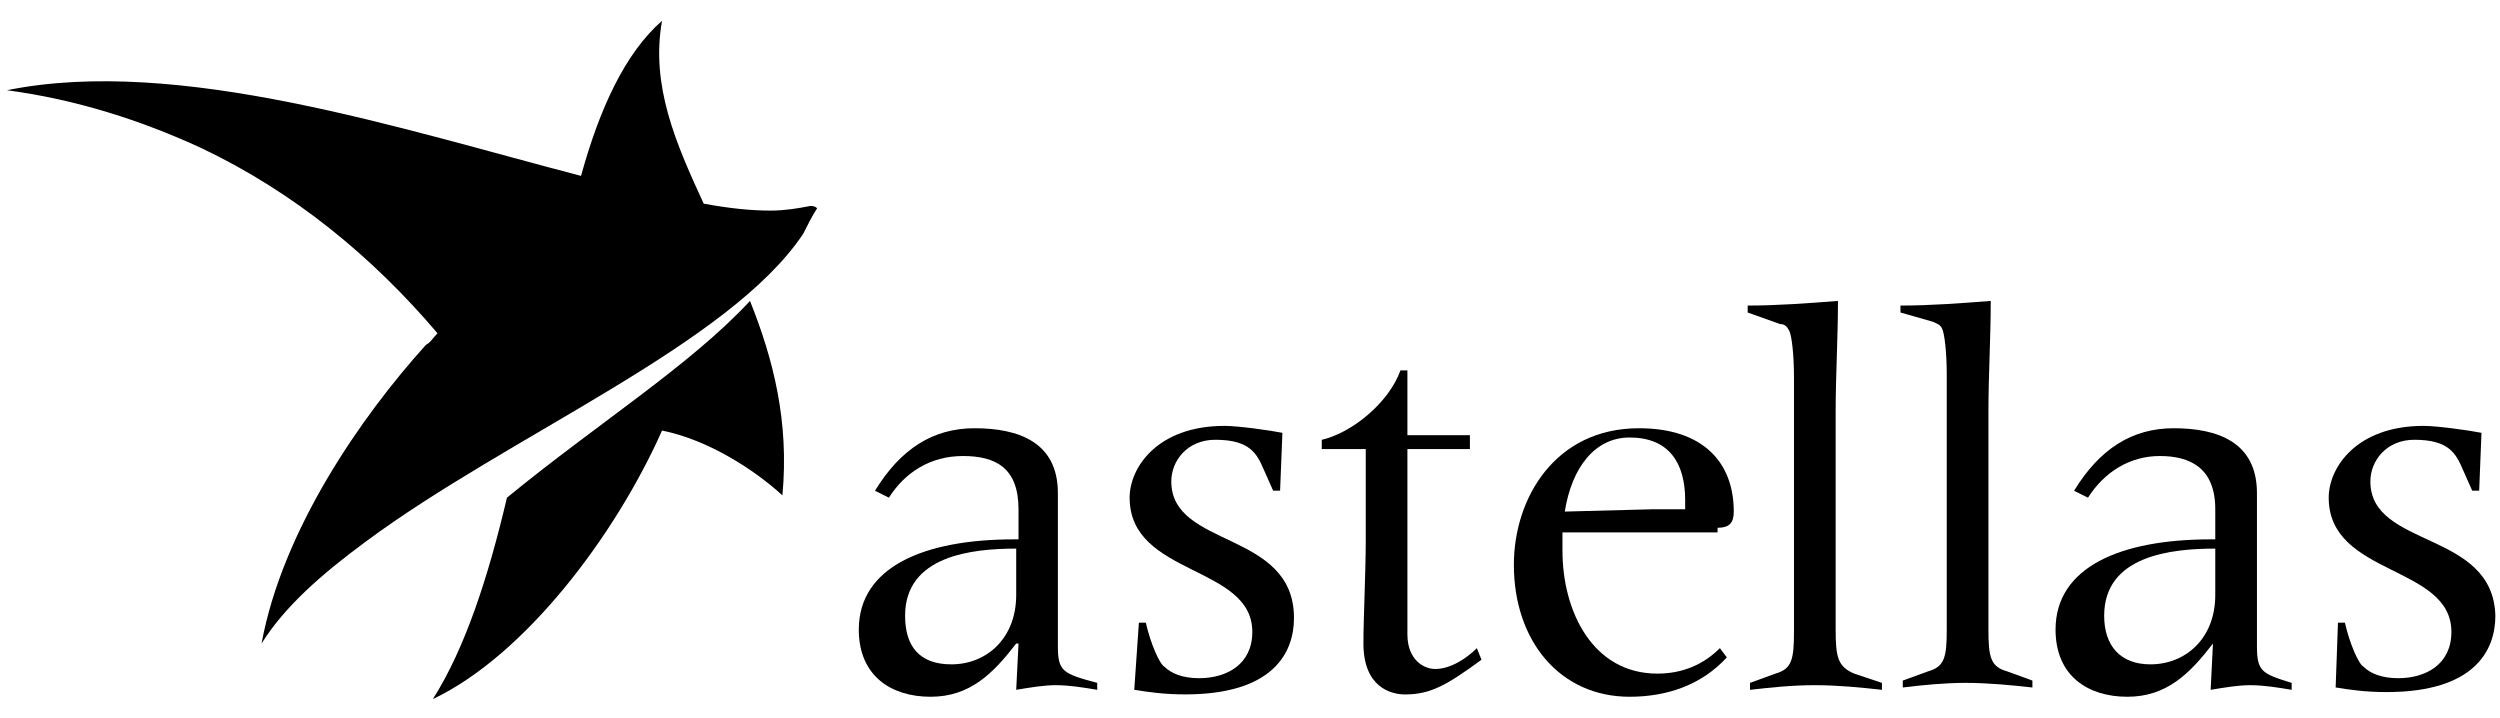 <svg width="108" height="31" viewBox="0 0 108 31" fill="none" xmlns="http://www.w3.org/2000/svg">
<path d="M50.6 20.798C50.6 19.898 51.3 18.998 52.5 18.998C54 18.998 54.3 19.598 54.6 20.298L55 21.198H55.3L55.4 18.698C54.9 18.598 53.5 18.398 52.9 18.398C50 18.398 48.8 20.198 48.8 21.498C48.8 24.898 54.1 24.398 54.1 27.298C54.1 28.698 53 29.298 51.8 29.298C51.1 29.298 50.6 29.098 50.3 28.798C50.1 28.698 49.7 27.798 49.5 26.898H49.2L49 29.798C49.6 29.898 50.3 29.998 51.2 29.998C55 29.998 55.9 28.198 55.9 26.698C55.9 22.898 50.6 23.698 50.6 20.798Z" fill="black"/>
<path d="M63.8 28C63.4 28.4 62.7 28.9 62 28.9C61.5 28.9 60.8 28.5 60.8 27.4V19.4H63.5V18.8H60.8V16H60.5C60 17.4 58.4 18.7 57.1 19V19.4H59V23.4C59 24.7 58.9 26.7 58.9 27.8C58.9 29.7 60.1 30 60.7 30C61.8 30 62.5 29.6 64 28.5L63.8 28Z" fill="black"/>
<path d="M70.399 18.9C72.099 18.9 72.799 20 72.799 21.6V22C72.399 22 72.099 22 71.399 22L67.599 22.1C67.899 20.2 68.899 18.9 70.399 18.9ZM74.199 22.8C74.699 22.8 74.899 22.6 74.899 22.1C74.899 20 73.599 18.5 70.799 18.5C67.199 18.5 65.399 21.5 65.399 24.4C65.399 27.7 67.399 30.1 70.399 30.1C71.999 30.1 73.499 29.6 74.599 28.4L74.299 28C73.599 28.7 72.699 29.1 71.599 29.1C68.799 29.1 67.499 26.4 67.499 23.8C67.499 23.5 67.499 23.3 67.499 23H74.199V22.8Z" fill="black"/>
<path d="M79.3 27.2V17.8C79.3 16.2 79.4 14.6 79.4 13C78.1 13.1 76.8 13.2 75.5 13.2V13.5L76.9 14C77.1 14 77.2 14.1 77.3 14.3C77.4 14.5 77.5 15.3 77.5 16.3V27.3C77.5 28.5 77.4 28.9 76.7 29.1L75.6 29.5V29.8C76.5 29.7 77.4 29.6 78.4 29.6C79.4 29.6 80.4 29.7 81.3 29.8V29.5L80.1 29.1C79.4 28.8 79.3 28.4 79.3 27.2Z" fill="black"/>
<path d="M86.7 29C86 28.8 85.9 28.4 85.9 27.2V17.8C85.9 16.2 86 14.6 86 13C84.7 13.1 83.4 13.2 82.1 13.2V13.5L83.5 13.9C83.7 14 83.8 14 83.9 14.2C84 14.4 84.1 15.2 84.1 16.2V27.2C84.1 28.4 84 28.8 83.3 29L82.2 29.4V29.7C83 29.6 84 29.5 84.9 29.5C85.9 29.5 86.9 29.6 87.8 29.7V29.4L86.7 29Z" fill="black"/>
<path d="M95.7 25.7C95.7 27.6 94.4 28.7 92.9 28.7C91.6 28.7 90.9 27.9 90.9 26.6C90.9 24 93.8 23.7 95.7 23.7V25.7ZM97.5 27.9V21.3C97.5 19.1 95.8 18.5 93.9 18.5C92.1 18.5 90.7 19.4 89.6 21.2L90.2 21.5C90.9 20.4 92 19.7 93.3 19.7C94.6 19.7 95.7 20.2 95.7 22V23.3H95.5C91.6 23.3 88.8 24.5 88.8 27.2C88.8 29.2 90.2 30.1 91.9 30.1C93.6 30.1 94.6 29.1 95.6 27.8L95.5 29.8C96.1 29.7 96.7 29.6 97.2 29.6C97.8 29.6 98.4 29.7 99 29.8V29.5C97.7 29.1 97.5 29 97.5 27.9Z" fill="black"/>
<path d="M43.9 25.7C43.9 27.6 42.6 28.7 41.1 28.7C39.7 28.7 39.1 27.9 39.1 26.6C39.1 24 42 23.7 43.9 23.7V25.7ZM45.7 27.9V21.3C45.7 19.1 44 18.5 42.1 18.5C40.3 18.5 38.9 19.4 37.8 21.2L38.4 21.5C39.1 20.4 40.2 19.7 41.6 19.7C43 19.7 44 20.2 44 22V23.3H43.8C39.9 23.3 37.1 24.5 37.1 27.2C37.1 29.2 38.5 30.1 40.2 30.1C41.9 30.1 42.9 29.1 43.9 27.8H44L43.9 29.8C44.5 29.7 45.1 29.6 45.6 29.6C46.2 29.6 46.8 29.7 47.4 29.8V29.5C45.9 29.1 45.7 29 45.7 27.9Z" fill="black"/>
<path d="M102.4 20.798C102.4 19.898 103.1 18.998 104.3 18.998C105.8 18.998 106.1 19.598 106.4 20.298L106.8 21.198H107.1L107.2 18.698C106.7 18.598 105.3 18.398 104.7 18.398C101.8 18.398 100.6 20.198 100.6 21.498C100.6 24.898 105.9 24.398 105.9 27.298C105.9 28.698 104.8 29.298 103.6 29.298C102.9 29.298 102.4 29.098 102.1 28.798C101.9 28.698 101.5 27.798 101.3 26.898H101L100.9 29.698C101.5 29.798 102.2 29.898 103.1 29.898C106.9 29.898 107.8 28.098 107.8 26.598C107.7 22.898 102.4 23.698 102.4 20.798Z" fill="black"/>
<path d="M21.9 21.5C21.1 24.9 20.1 28 18.7 30.2C22.7 28.3 26.6 23.1 28.6 18.6C30.6 19 32.6 20.3 33.8 21.4C34.1 18.2 33.4 15.5 32.4 13C29.8 15.8 25.8 18.3 21.9 21.5Z" fill="black"/>
<path d="M35 8.898C34.5 8.998 33.9 9.098 33.3 9.098C32.4 9.098 31.5 8.998 30.4 8.798C29.2 6.198 28.1 3.698 28.6 0.898C27 2.298 25.9 4.698 25.1 7.598C17.4 5.598 7.7 2.398 0.3 3.898C3.3 4.298 6.1 5.198 8.7 6.398C12.7 8.298 16.1 11.098 18.9 14.398C18.7 14.598 18.6 14.798 18.4 14.898C15.6 17.998 12.2 22.898 11.3 27.798C12.3 26.198 13.9 24.798 15.8 23.398C22 18.798 31.5 14.898 34.7 10.098C34.9 9.698 35.1 9.298 35.3 8.998C35.2 8.898 35.1 8.898 35 8.898Z" fill="black"/>
</svg>
